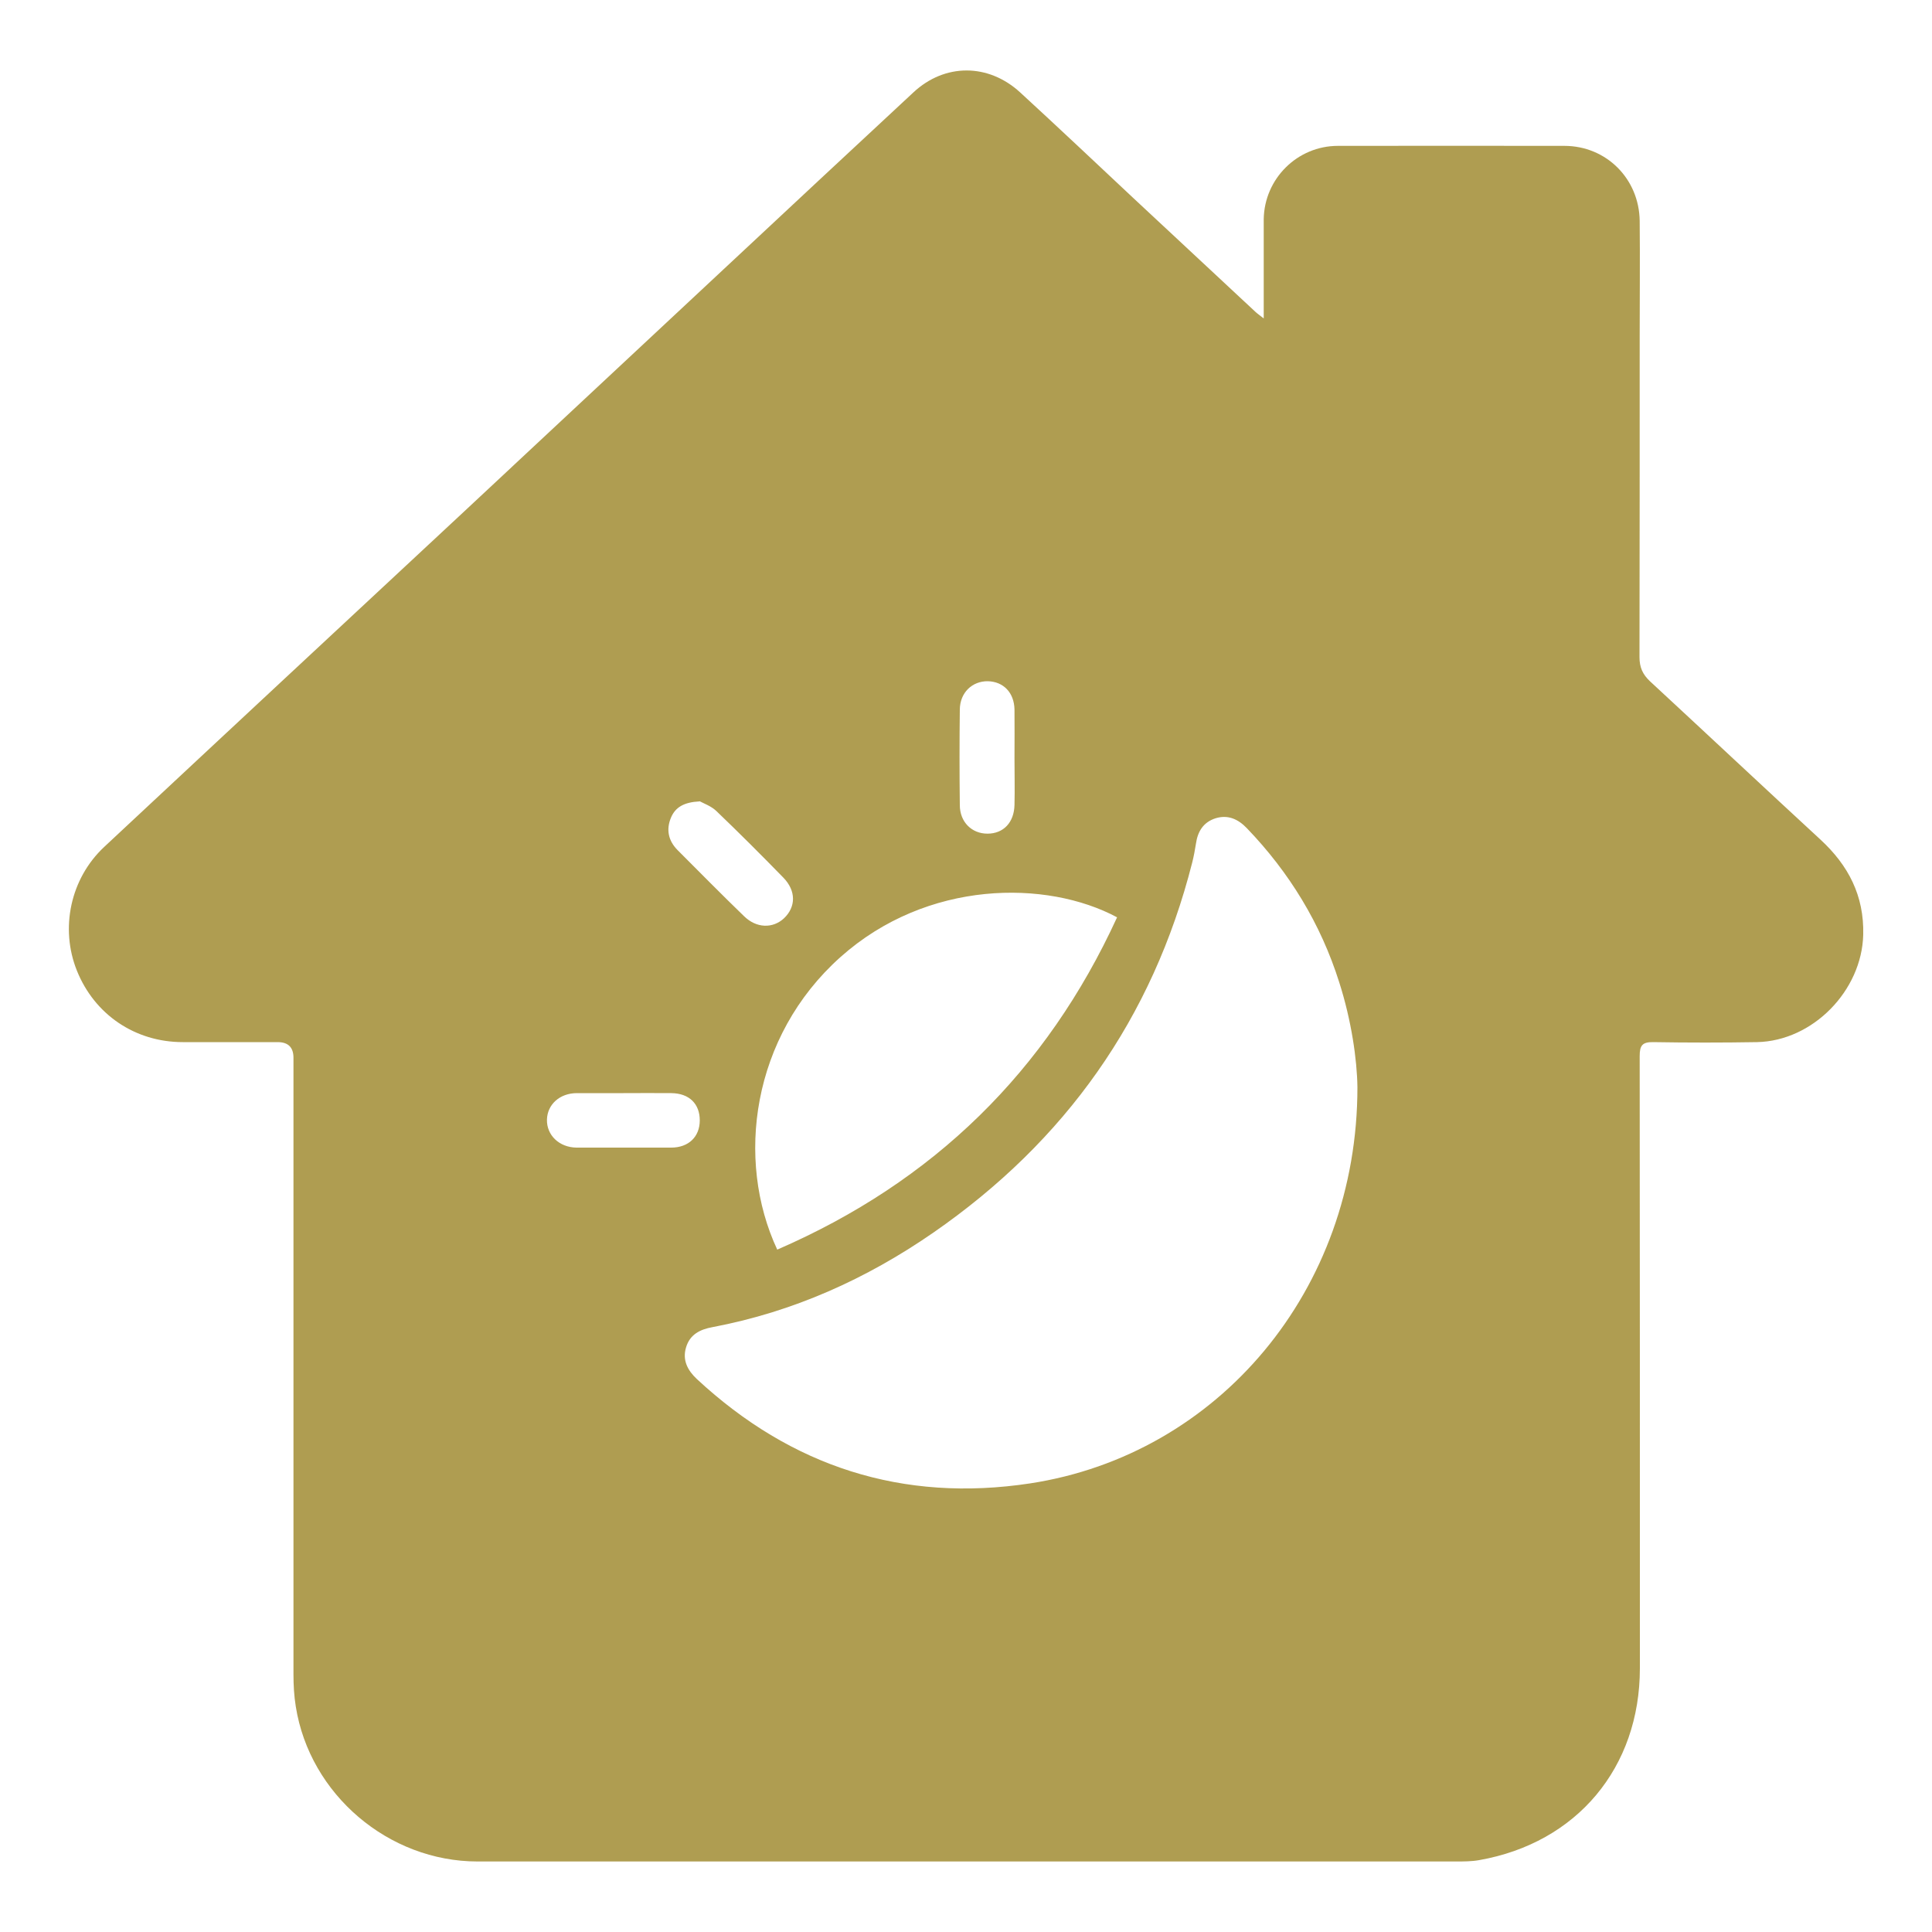 <?xml version="1.0" encoding="UTF-8"?>
<svg id="Layer_1" data-name="Layer 1" xmlns="http://www.w3.org/2000/svg" viewBox="0 0 100 100">
  <defs>
    <style>
      .cls-1 {
        fill: #af9d51;
        stroke-width: 0px;
      }
    </style>
  </defs>
  <path class="cls-1" d="M65.41,16.49c0-.97,0-1.85,0-2.72,0-.81,0-1.61,0-2.42.03-2.1,1.74-3.8,3.84-3.8,3.91-.01,7.81,0,11.72,0,2.17,0,3.87,1.7,3.9,3.88.02,1.98,0,3.96,0,5.93,0,5.55,0,11.1-.01,16.65,0,.53.16.89.54,1.25,2.95,2.73,5.88,5.48,8.83,8.2,1.44,1.33,2.26,2.9,2.21,4.92-.07,2.89-2.6,5.5-5.5,5.56-1.79.03-3.58.03-5.37,0-.57-.01-.7.18-.7.72.01,10.56.01,21.13.01,31.69,0,5.14-3.26,9.04-8.32,9.93-.39.07-.8.07-1.21.07-16.88,0-33.75,0-50.63,0-4.61,0-8.69-3.47-9.41-8.02-.09-.55-.12-1.11-.12-1.66,0-10.64,0-21.28,0-31.92q0-.81-.82-.81c-1.64,0-3.27,0-4.91,0-2.47,0-4.57-1.43-5.48-3.7-.88-2.19-.34-4.77,1.42-6.41,6.11-5.71,12.23-11.4,18.35-17.1,4.57-4.26,9.13-8.53,13.7-12.79,3.27-3.06,6.55-6.11,9.83-9.16,1.62-1.51,3.87-1.51,5.52,0,1.97,1.81,3.91,3.64,5.86,5.47,2.11,1.97,4.22,3.93,6.33,5.9.11.1.23.18.43.34ZM70.26,56.27c-.02-1.43-.31-3.45-.94-5.42-.96-3.04-2.58-5.69-4.78-7.98-.45-.47-.97-.71-1.61-.52-.64.2-.94.68-1.03,1.33-.05.32-.11.64-.19.96-2.05,8.07-6.57,14.43-13.4,19.16-3.47,2.4-7.25,4.1-11.42,4.89-.66.12-1.18.38-1.38,1.05-.2.66.08,1.19.56,1.64,4.89,4.54,10.66,6.4,17.25,5.4,9.74-1.49,16.94-10,16.94-20.5ZM40.23,64.68c8.09-3.51,13.93-9.22,17.59-17.2-3.64-1.95-9.83-1.95-14.32,2.06-4.6,4.11-5.44,10.5-3.27,15.14ZM36.21,41.48c-.79.04-1.25.29-1.48.84-.26.62-.14,1.2.35,1.69,1.14,1.14,2.27,2.29,3.43,3.41.64.63,1.49.65,2.07.11.62-.59.63-1.42-.03-2.1-1.14-1.17-2.29-2.32-3.47-3.45-.27-.26-.67-.4-.87-.51ZM52.51,39.25c0-.84.01-1.69,0-2.53-.02-.87-.57-1.44-1.38-1.46-.81-.01-1.44.59-1.45,1.46-.02,1.65-.02,3.3,0,4.95,0,.88.62,1.48,1.43,1.48.83,0,1.38-.58,1.4-1.49.02-.81,0-1.61,0-2.42ZM32.28,56.58c-.81,0-1.61,0-2.42,0-.89,0-1.53.59-1.55,1.37-.02.81.64,1.44,1.53,1.45,1.63,0,3.27,0,4.9,0,.9,0,1.48-.56,1.48-1.41,0-.86-.55-1.4-1.47-1.41-.83-.01-1.65,0-2.48,0Z"/>
</svg>